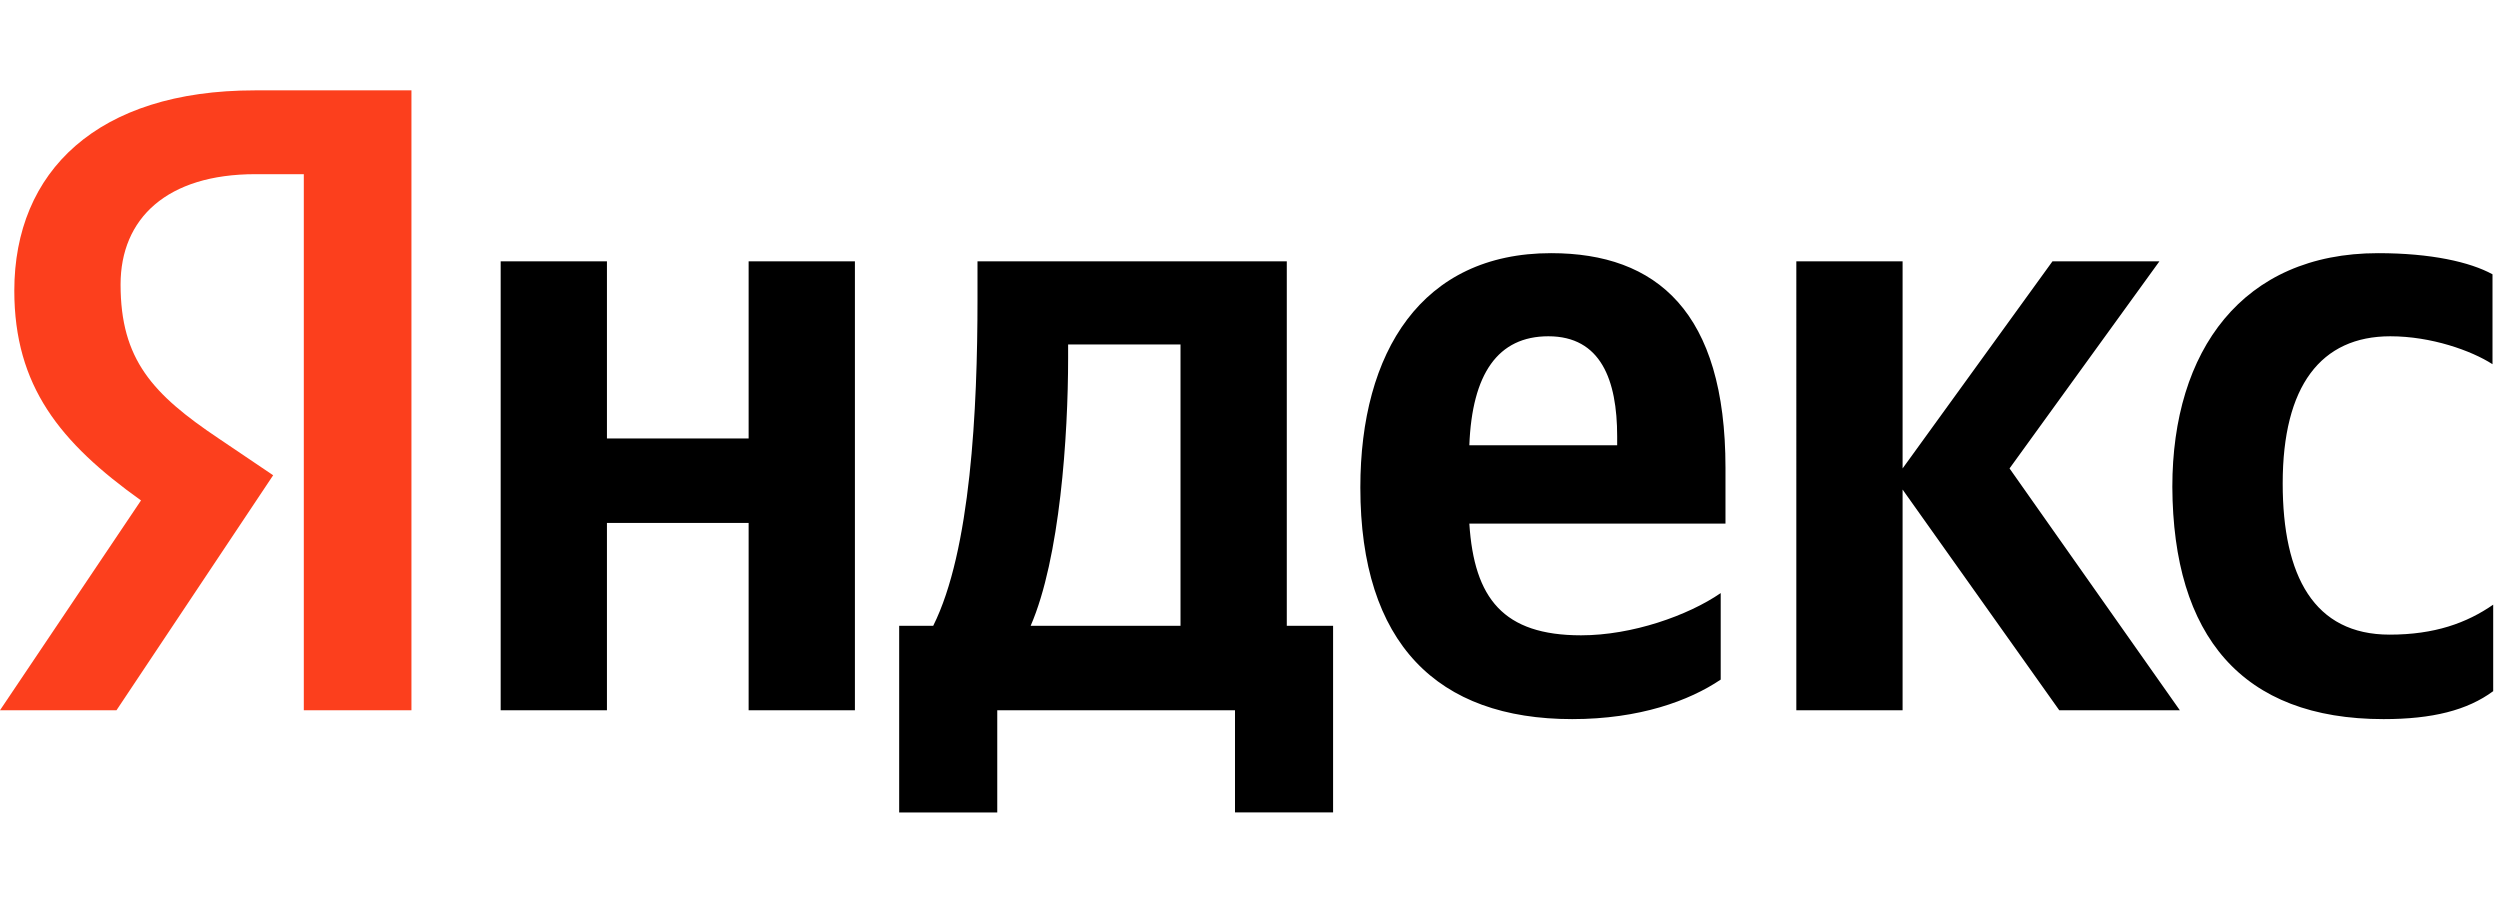 <svg fill="none" xmlns="http://www.w3.org/2000/svg" viewBox="0 0 166 60"><path d="M158.265 47.749c3.257 0 5.564-.588 7.283-1.855V40.15c-1.764 1.221-3.89 1.99-6.876 1.99-5.02 0-7.101-3.89-7.101-10.041 0-6.468 2.533-9.77 7.147-9.77 2.714 0 5.382.95 6.784 1.854v-5.97c-1.492-.815-4.07-1.403-7.599-1.403-9.001 0-13.66 6.469-13.66 15.515.046 9.905 4.614 15.424 14.022 15.424Zm-44.01-2.624v-5.744c-2.171 1.493-5.88 2.804-9.273 2.804-5.156 0-7.1-2.442-7.418-7.418h17.008v-3.709c0-10.358-4.569-14.248-11.58-14.248-8.594 0-12.665 6.559-12.665 15.56 0 10.358 5.112 15.379 14.067 15.379 4.478 0 7.78-1.221 9.861-2.624ZM49.709 17.353v11.76h-9.408v-11.76h-7.056v29.808h7.056V34.722h9.408v12.439h7.057V17.353h-7.057Zm38.854 24.2h-3.12v-24.2H64.906v2.533c0 7.282-.452 16.69-2.94 21.666h-2.261v12.394h6.513V47.16h15.786v6.785h6.513V41.552h.045Zm48.172 5.608h8.006l-11.308-16.057 9.951-13.75h-7.101l-9.951 13.75v-13.75h-7.056V47.16h7.056V32.506l10.403 14.655Zm-33.924-24.832c3.483 0 4.569 2.894 4.569 6.649v.588h-9.816c.181-4.75 1.9-7.237 5.247-7.237ZM78.386 41.552h-9.95c1.944-4.478 2.487-12.62 2.487-17.776v-.905h7.463v18.681Z" fill="#000"/><path d="M27.365 47.16h-7.192V11.565h-3.211c-5.88 0-8.956 2.94-8.956 7.327 0 4.976 2.126 7.282 6.513 10.222l3.619 2.443L7.735 47.16H0l9.363-13.932C3.98 29.385.95 25.631.95 19.3.95 11.382 6.468 6 16.917 6H27.32v41.16h.045Z" fill="#FC3F1D"/></svg>